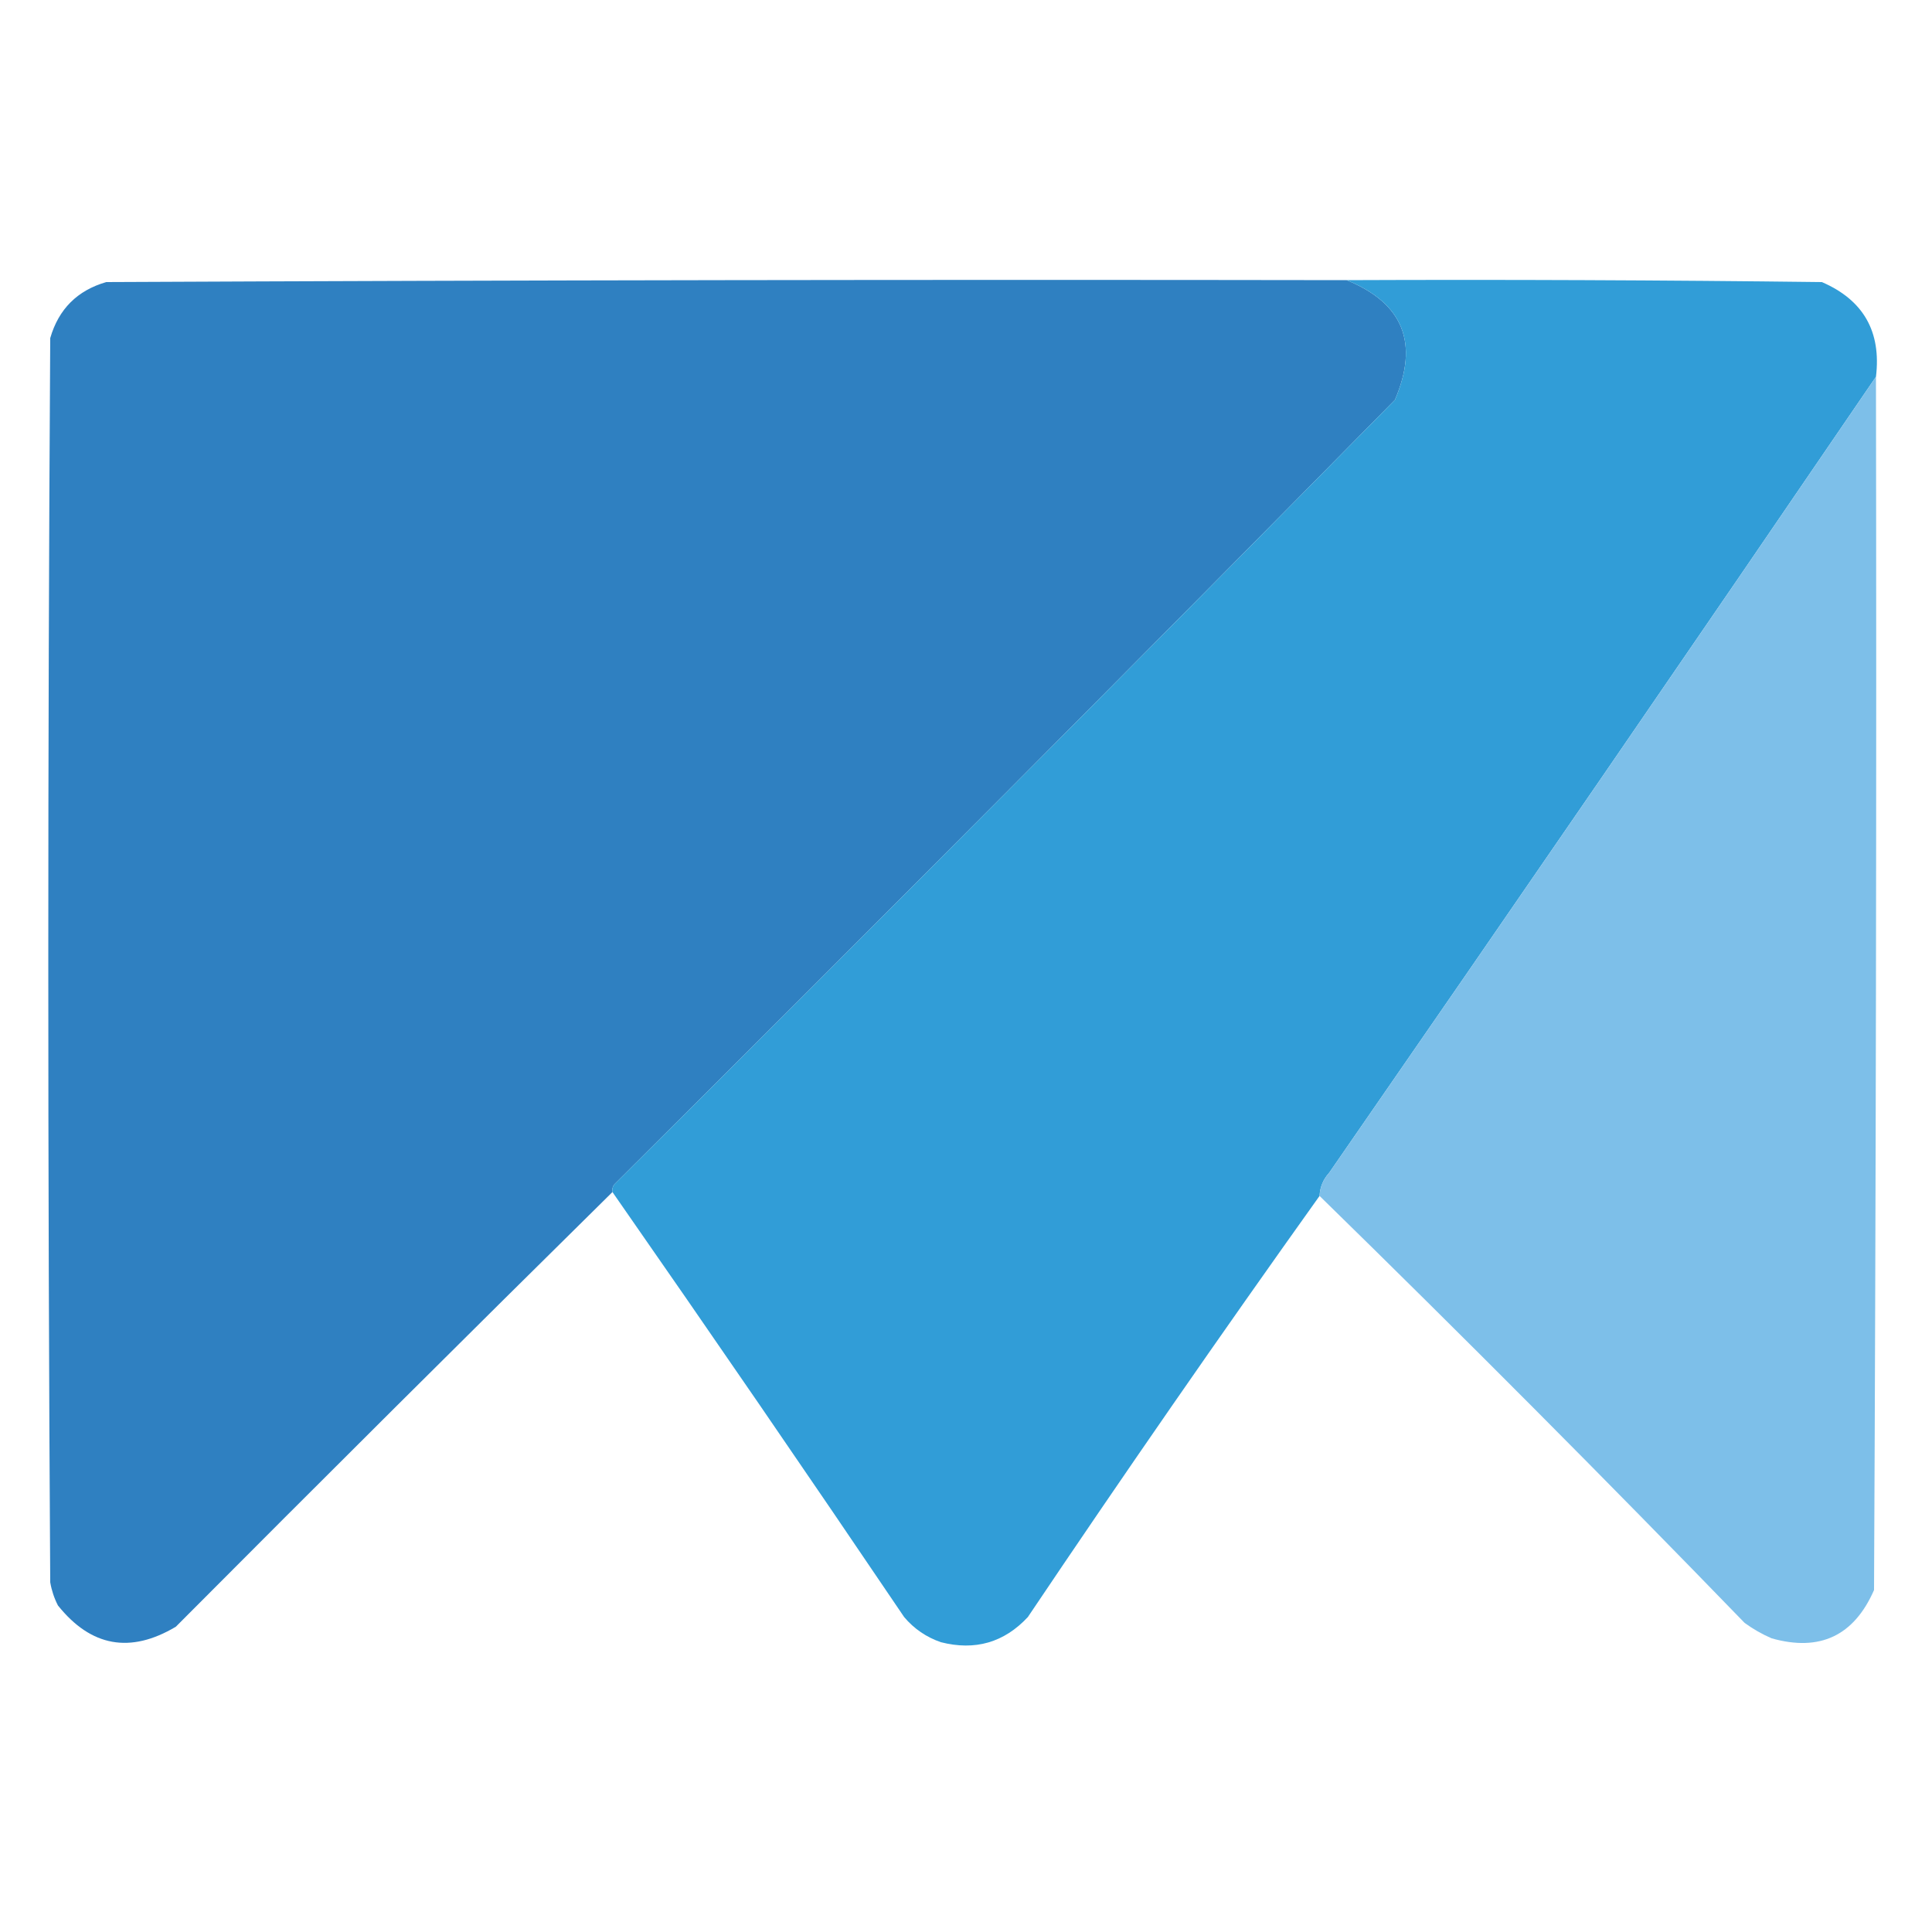 <?xml version="1.0" encoding="UTF-8"?>
<!DOCTYPE svg PUBLIC "-//W3C//DTD SVG 1.1//EN" "http://www.w3.org/Graphics/SVG/1.1/DTD/svg11.dtd">
<svg xmlns="http://www.w3.org/2000/svg" version="1.1" width="500px" height="500px" style="shape-rendering:geometricPrecision; text-rendering:geometricPrecision; image-rendering:optimizeQuality; fill-rule:evenodd; clip-rule:evenodd" xmlns:xlink="http://www.w3.org/1999/xlink">
<g><path style="opacity:0.996" fill="#2f80c1" d="M 348.5,72.5 C 363.137,78.457 367.304,88.791 361,103.5C 294.028,171.473 226.694,239.139 159,306.5C 158.536,307.094 158.369,307.761 158.5,308.5C 120.701,345.799 83.035,383.299 45.5,421C 33.719,428.012 23.552,426.179 15,415.5C 14.027,413.608 13.36,411.608 13,409.5C 12.333,302.167 12.333,194.833 13,87.5C 15.167,80 20,75.167 27.5,73C 134.499,72.5 241.499,72.333 348.5,72.5 Z"/></g>
<g><path style="opacity:0.999" fill="#319dd7" d="M 348.5,72.5 C 389.501,72.333 430.501,72.5 471.5,73C 482.24,77.643 486.907,85.809 485.5,97.5C 438.603,166.274 391.436,234.941 344,303.5C 342.441,305.217 341.608,307.217 341.5,309.5C 315.863,345.419 290.696,381.752 266,418.5C 259.855,425.088 252.355,427.255 243.5,425C 239.726,423.698 236.559,421.531 234,418.5C 209.07,381.631 183.904,344.964 158.5,308.5C 158.369,307.761 158.536,307.094 159,306.5C 226.694,239.139 294.028,171.473 361,103.5C 367.304,88.791 363.137,78.457 348.5,72.5 Z"/></g>
<g><path style="opacity:0.995" fill="#7dbfe9" d="M 485.5,97.5 C 485.667,202.167 485.5,306.834 485,411.5C 479.803,423.349 470.969,427.515 458.5,424C 456.004,422.92 453.67,421.586 451.5,420C 415.326,382.66 378.66,345.826 341.5,309.5C 341.608,307.217 342.441,305.217 344,303.5C 391.436,234.941 438.603,166.274 485.5,97.5 Z"/></g>
</svg>
